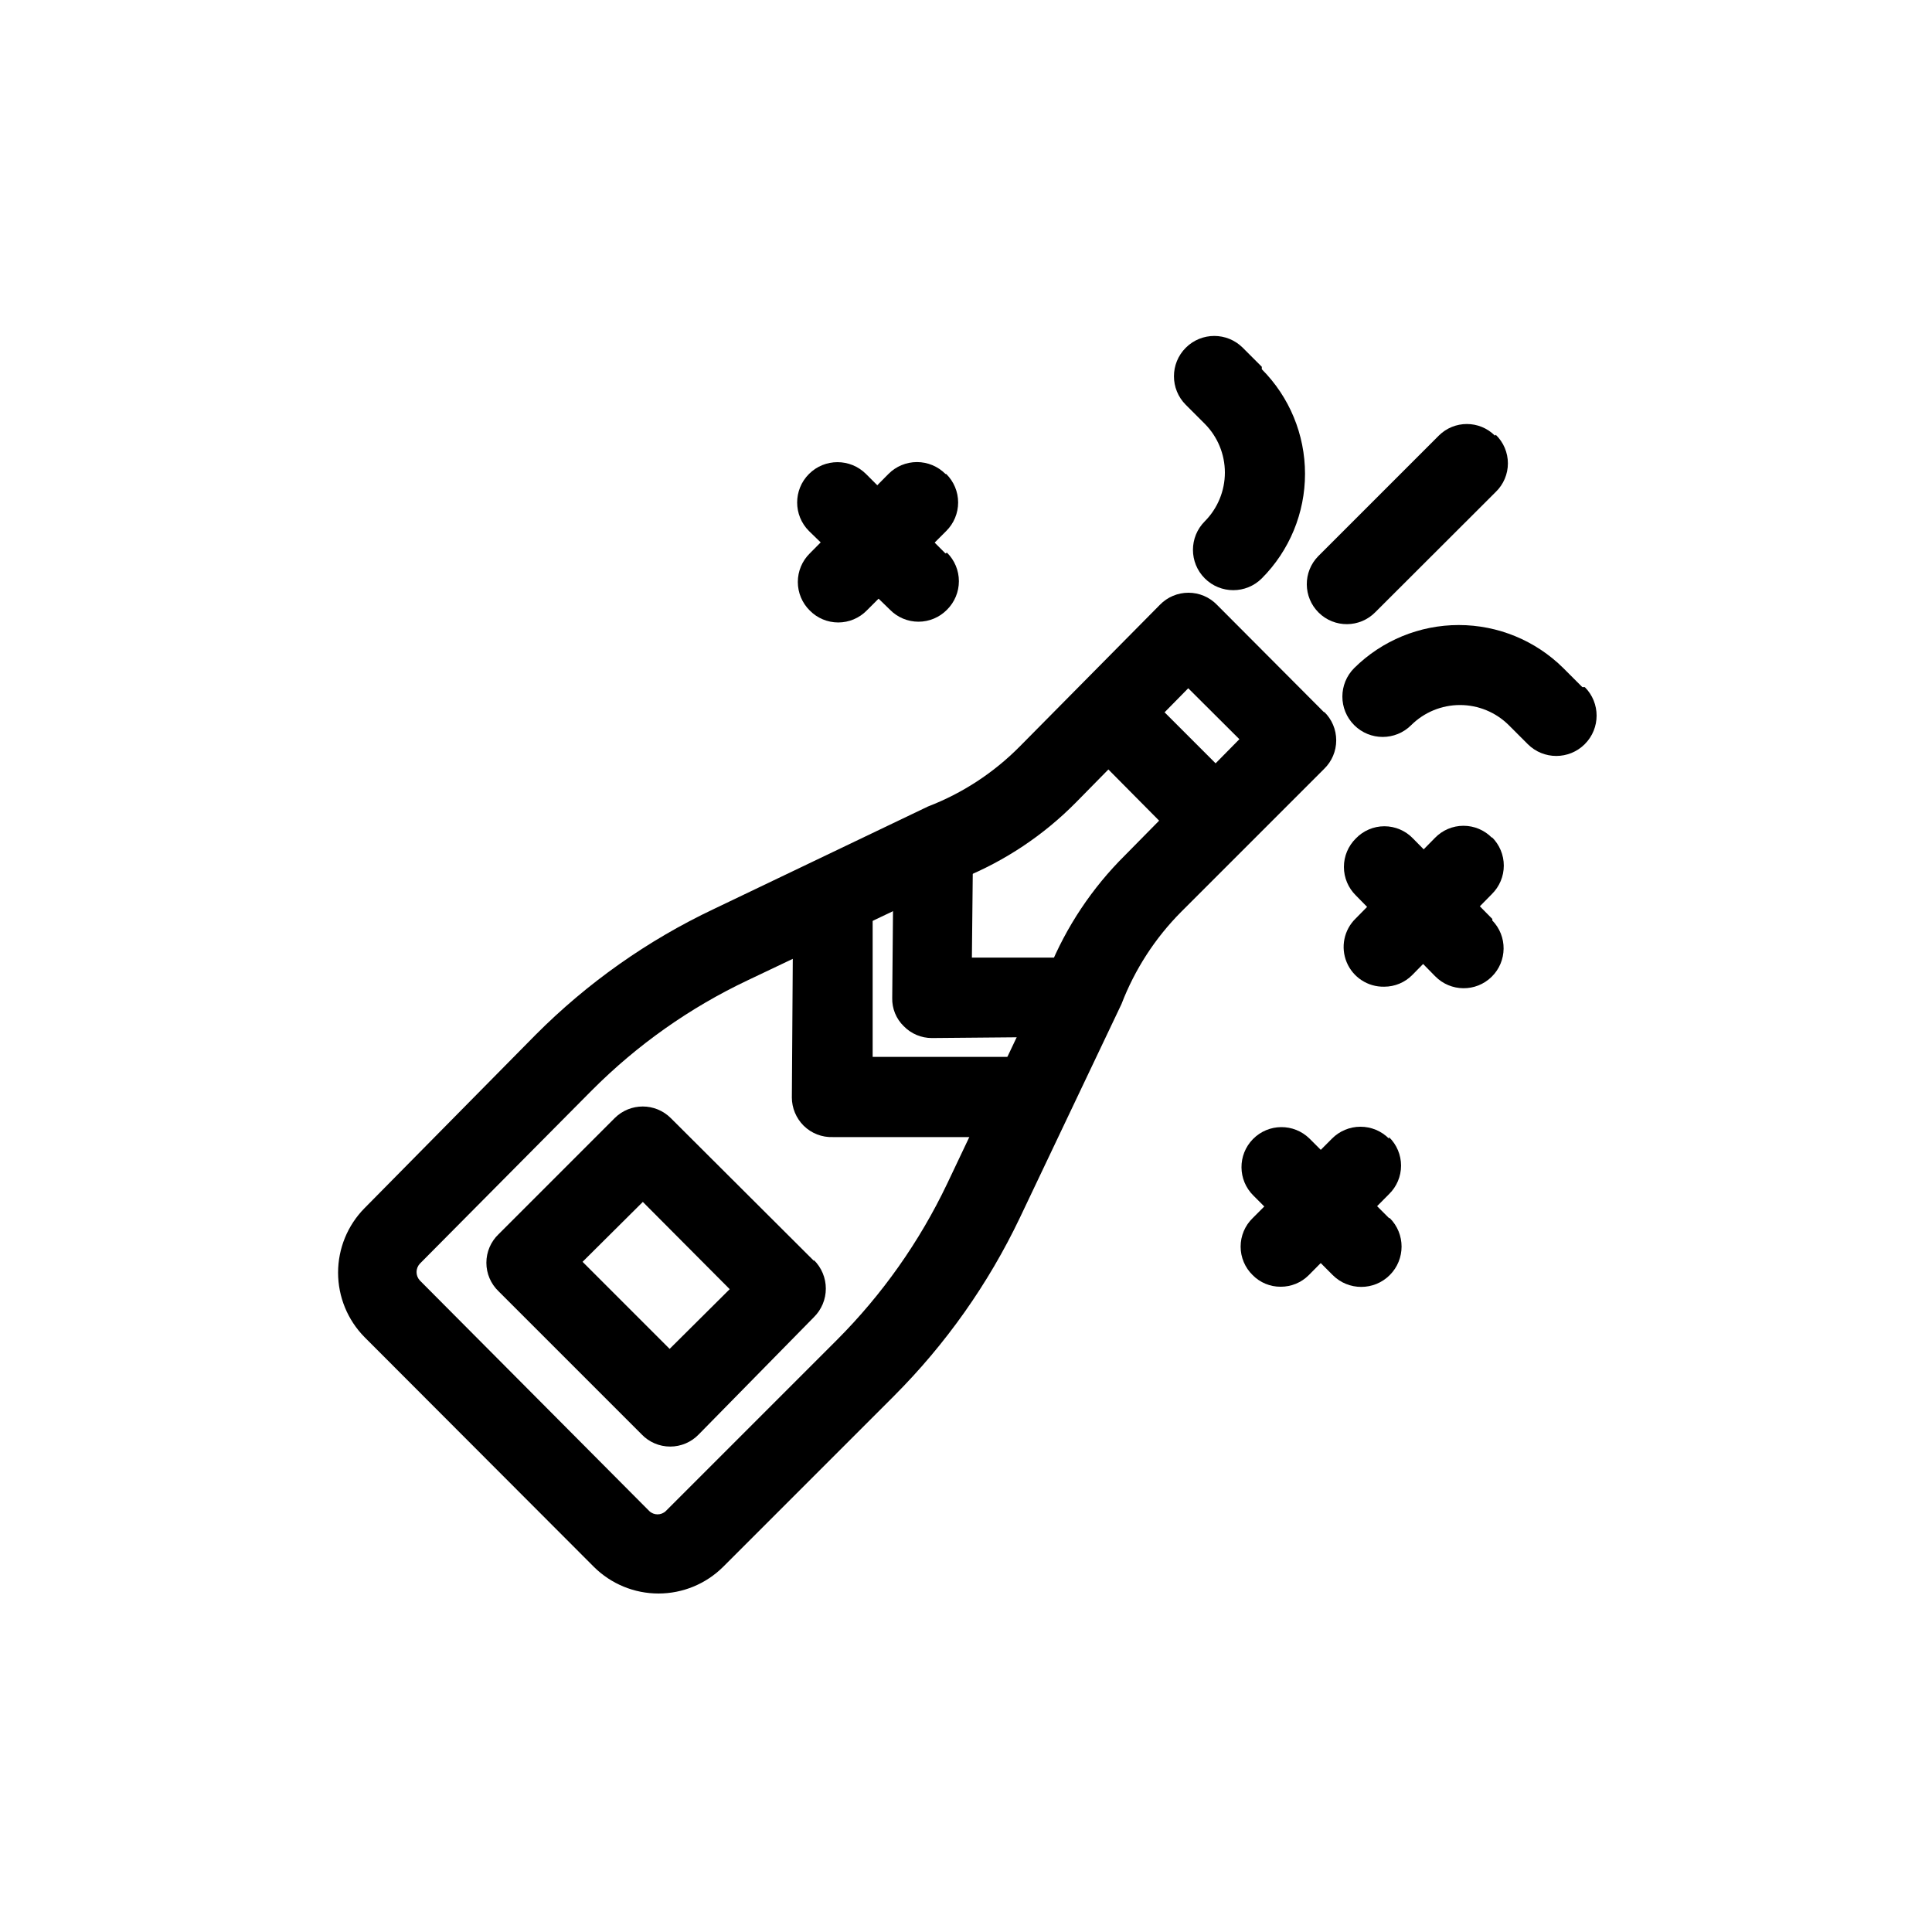 <?xml version="1.0" encoding="UTF-8"?>
<!-- The Best Svg Icon site in the world: iconSvg.co, Visit us! https://iconsvg.co -->
<svg fill="#000000" width="800px" height="800px" version="1.1" viewBox="144 144 512 512" xmlns="http://www.w3.org/2000/svg">
 <g>
  <path d="m494.92 332.79-28.418-28.516c-1.98-2.043-4.707-3.195-7.555-3.195-2.848 0-5.574 1.152-7.559 3.195l-37.129 37.535c-6.891 6.973-15.188 12.402-24.336 15.922l-56.727 27.152c-17.562 8.309-33.551 19.594-47.258 33.355l-45.344 45.949v-0.004c-4.488 4.555-7 10.688-7 17.078 0 6.394 2.512 12.527 7 17.082l60.809 60.91c4.551 4.512 10.695 7.043 17.105 7.043 6.406 0 12.555-2.531 17.105-7.043l45.344-45.344h-0.004c13.695-13.719 24.957-29.664 33.305-47.156l26.953-56.68c3.516-9.156 8.902-17.477 15.82-24.434l37.887-37.887c2.043-1.984 3.195-4.711 3.195-7.559 0-2.848-1.152-5.574-3.195-7.555zm-52.801 37.887c-8.688 8.613-15.543 18.898-20.152 30.23l-27.004 56.879c-7.316 15.32-17.18 29.293-29.172 41.312l-45.344 45.344c-1.227 1.172-3.156 1.172-4.383 0l-60.809-61.113c-1.152-1.254-1.152-3.18 0-4.434l45.594-45.949v0.004c11.984-12.035 25.961-21.906 41.312-29.172l56.781-27.004c11.348-4.578 21.637-11.438 30.227-20.152l29.727-30.23 13.551 13.504z"/>
  <path d="m417.23 424.08h-41.969v-41.918h-21.059l-0.352 52.648h-0.004c0.008 2.816 1.129 5.516 3.125 7.508 2.059 2.035 4.867 3.129 7.758 3.019h52.598z"/>
  <path d="m359.7 478.14-37.938-37.836c-4.109-4.094-10.754-4.094-14.863 0l-30.781 30.781c-2.059 1.977-3.223 4.703-3.223 7.559 0 2.852 1.164 5.578 3.223 7.555l37.938 37.938h-0.004c1.977 2.059 4.707 3.219 7.559 3.219 2.852 0 5.582-1.16 7.559-3.219l30.531-31.086c2.016-1.996 3.152-4.715 3.152-7.555s-1.137-5.562-3.152-7.559zm-38.238 23.328-23.074-23.074 15.969-15.875 23.023 23.125z"/>
  <path d="m430.53 340.65 14.863-15.113 28.465 28.465-15.113 15.113z"/>
  <path d="m430.53 397.78h-28.969l0.301-28.969h-21.059l-0.352 39.648h-0.004c-0.07 2.824 1.043 5.547 3.074 7.508 1.961 2.008 4.652 3.133 7.457 3.125l39.648-0.352z"/>
  <path d="m563.33 326.09-5.039-5.039h0.004c-7.371-7.309-17.332-11.41-27.711-11.41-10.379 0-20.34 4.102-27.711 11.41-4.172 4.176-4.172 10.941 0 15.113 4.176 4.176 10.941 4.176 15.117 0 3.434-3.41 8.078-5.324 12.922-5.324 4.84 0 9.488 1.914 12.922 5.324l5.039 5.039c4.172 4.176 10.941 4.176 15.113 0 4.176-4.172 4.176-10.941 0-15.113z"/>
  <path d="m478.39 241.2-5.039-5.039c-4.172-4.176-10.938-4.176-15.113 0-4.172 4.172-4.172 10.941 0 15.113l5.039 5.039c3.41 3.434 5.328 8.082 5.328 12.922 0 4.844-1.918 9.488-5.328 12.922-4.176 4.176-4.176 10.941 0 15.117 4.172 4.172 10.941 4.172 15.113 0 7.336-7.359 11.453-17.324 11.453-27.711s-4.117-20.352-11.453-27.711z"/>
  <path d="m540.16 259.44c-4.109-4.094-10.754-4.094-14.863 0l-31.941 31.941c-4.106 4.172-4.047 10.883 0.125 14.988 4.172 4.102 10.883 4.047 14.988-0.129l31.941-31.891c2.043-1.98 3.199-4.707 3.199-7.555 0-2.848-1.156-5.574-3.199-7.559z"/>
  <path d="m394.56 269.61c-1.996-2.019-4.719-3.156-7.559-3.156s-5.559 1.137-7.559 3.156l-20.855 21.059c-2.019 1.996-3.156 4.719-3.156 7.559 0 2.836 1.137 5.559 3.156 7.555 1.988 2.031 4.715 3.176 7.555 3.176 2.844 0 5.57-1.145 7.559-3.176l21.059-21.059c2.019-1.996 3.156-4.719 3.156-7.559 0-2.836-1.137-5.559-3.156-7.555z"/>
  <path d="m394.56 290.67-21.059-21.059c-4.176-4.176-10.941-4.176-15.117 0-4.172 4.172-4.172 10.941 0 15.113l21.465 20.859c1.988 2.031 4.711 3.176 7.555 3.176s5.566-1.145 7.559-3.176c2.019-2 3.152-4.719 3.152-7.559s-1.133-5.559-3.152-7.559z"/>
  <path d="m539.4 366.04c-1.984-2.047-4.711-3.199-7.559-3.199s-5.574 1.152-7.555 3.199l-21.008 21.363v-0.004c-3.109 3.016-4.059 7.625-2.387 11.621 1.668 3.992 5.613 6.559 9.941 6.465 2.805 0.004 5.492-1.121 7.457-3.121l21.059-21.41v-0.004c2.031-1.988 3.176-4.711 3.176-7.555s-1.145-5.566-3.176-7.559z"/>
  <path d="m539.5 387.55-21.059-21.363c-1.977-2.055-4.707-3.219-7.559-3.219-2.852 0-5.582 1.164-7.559 3.219-2.027 1.992-3.172 4.715-3.172 7.559s1.145 5.566 3.172 7.559l21.008 21.41h0.004c4.09 4.176 10.789 4.242 14.961 0.152 4.176-4.09 4.242-10.789 0.152-14.965z"/>
  <path d="m512.1 445.75c-2-2.019-4.719-3.156-7.559-3.156-2.84 0-5.559 1.137-7.559 3.156l-21.008 21.059c-2.043 1.98-3.195 4.707-3.195 7.555s1.152 5.574 3.195 7.559c1.953 1.98 4.625 3.09 7.406 3.074 2.797 0.016 5.484-1.09 7.457-3.074l21.262-21.461c2.043-1.984 3.195-4.711 3.195-7.559 0-2.848-1.152-5.574-3.195-7.559z"/>
  <path d="m512.1 466.8-21.059-21.059h-0.004c-4.172-4.106-10.883-4.051-14.988 0.125-4.102 4.172-4.047 10.883 0.129 14.988l21.008 21.059c4.172 4.172 10.941 4.172 15.113 0 4.176-4.172 4.176-10.941 0-15.113z"/>
 </g>
</svg>